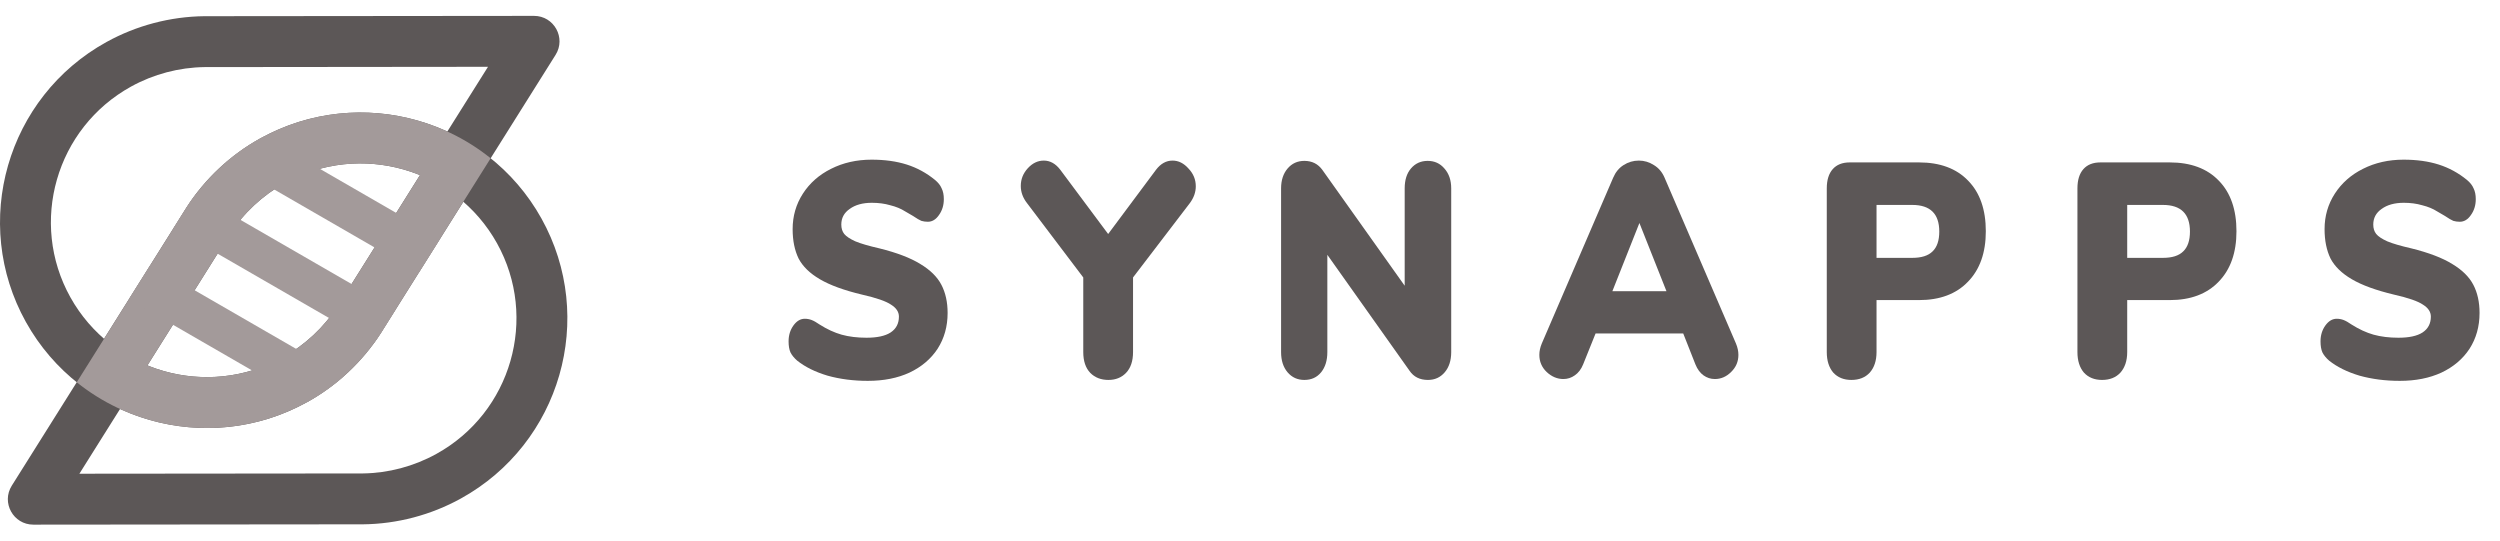 <svg width="111" height="24" viewBox="0 0 111 24" fill="none" xmlns="http://www.w3.org/2000/svg">
<path d="M38.531 16.91C37.891 16.91 37.294 16.833 36.742 16.679C36.198 16.516 35.749 16.294 35.397 16.014C35.261 15.896 35.161 15.774 35.097 15.647C35.041 15.52 35.013 15.357 35.013 15.158C35.013 14.886 35.085 14.651 35.229 14.451C35.373 14.252 35.541 14.153 35.733 14.153C35.837 14.153 35.937 14.171 36.033 14.207C36.13 14.243 36.25 14.311 36.394 14.411C36.722 14.619 37.046 14.768 37.366 14.859C37.695 14.95 38.063 14.995 38.471 14.995C38.944 14.995 39.3 14.918 39.54 14.764C39.788 14.601 39.912 14.366 39.912 14.058C39.912 13.849 39.796 13.673 39.564 13.528C39.34 13.374 38.907 13.224 38.267 13.079C37.474 12.889 36.854 12.663 36.406 12.4C35.957 12.138 35.641 11.83 35.457 11.477C35.281 11.114 35.193 10.68 35.193 10.172C35.193 9.593 35.345 9.068 35.649 8.597C35.953 8.126 36.37 7.759 36.898 7.496C37.434 7.225 38.035 7.089 38.699 7.089C39.284 7.089 39.804 7.161 40.261 7.306C40.717 7.451 41.133 7.678 41.509 7.985C41.654 8.103 41.754 8.23 41.81 8.366C41.874 8.493 41.906 8.651 41.906 8.841C41.906 9.113 41.834 9.348 41.69 9.548C41.553 9.747 41.389 9.846 41.197 9.846C41.093 9.846 40.997 9.833 40.909 9.806C40.821 9.77 40.697 9.697 40.537 9.588C40.497 9.561 40.381 9.493 40.188 9.385C40.004 9.267 39.784 9.176 39.528 9.113C39.28 9.04 39.008 9.004 38.711 9.004C38.303 9.004 37.975 9.095 37.727 9.276C37.478 9.448 37.354 9.679 37.354 9.969C37.354 10.141 37.398 10.281 37.486 10.39C37.575 10.498 37.739 10.607 37.979 10.716C38.219 10.816 38.575 10.92 39.048 11.028C39.816 11.219 40.421 11.449 40.861 11.721C41.301 11.984 41.614 12.292 41.798 12.645C41.982 12.998 42.074 13.415 42.074 13.895C42.074 14.492 41.926 15.022 41.63 15.484C41.333 15.937 40.917 16.29 40.381 16.544C39.852 16.788 39.236 16.91 38.531 16.91Z" fill="#5C5757"/>
<path d="M51.328 7.537C51.536 7.265 51.78 7.13 52.06 7.13C52.324 7.13 52.56 7.247 52.769 7.483C52.985 7.709 53.093 7.972 53.093 8.271C53.093 8.533 53.005 8.782 52.829 9.018L50.307 12.319V15.633C50.307 16.032 50.203 16.34 49.995 16.557C49.794 16.765 49.534 16.869 49.214 16.869C48.886 16.869 48.617 16.765 48.409 16.557C48.201 16.34 48.097 16.032 48.097 15.633V12.319L45.599 9.018C45.415 8.782 45.323 8.529 45.323 8.257C45.323 7.958 45.427 7.696 45.635 7.469C45.843 7.243 46.08 7.13 46.344 7.13C46.624 7.13 46.868 7.265 47.076 7.537L49.202 10.39L51.328 7.537Z" fill="#5C5757"/>
<path d="M63.389 7.143C63.693 7.143 63.941 7.256 64.133 7.483C64.334 7.709 64.434 8.004 64.434 8.366V15.633C64.434 16.005 64.338 16.303 64.145 16.53C63.953 16.756 63.705 16.869 63.401 16.869C63.041 16.869 62.769 16.734 62.584 16.462L58.934 11.314V15.633C58.934 16.005 58.842 16.303 58.657 16.53C58.473 16.756 58.225 16.869 57.913 16.869C57.609 16.869 57.361 16.756 57.168 16.53C56.976 16.303 56.88 16.005 56.88 15.633V8.366C56.88 8.004 56.976 7.709 57.168 7.483C57.361 7.256 57.609 7.143 57.913 7.143C58.257 7.143 58.525 7.279 58.718 7.551L62.368 12.686V8.366C62.368 7.994 62.46 7.7 62.644 7.483C62.837 7.256 63.085 7.143 63.389 7.143Z" fill="#5C5757"/>
<path d="M77.077 15.253C77.149 15.425 77.185 15.593 77.185 15.756C77.185 16.055 77.077 16.308 76.861 16.516C76.653 16.725 76.412 16.829 76.14 16.829C75.956 16.829 75.788 16.774 75.636 16.666C75.484 16.557 75.364 16.394 75.276 16.177L74.735 14.805H70.844L70.292 16.177C70.204 16.394 70.08 16.557 69.92 16.666C69.768 16.774 69.6 16.829 69.415 16.829C69.143 16.829 68.895 16.725 68.671 16.516C68.455 16.308 68.347 16.055 68.347 15.756C68.347 15.593 68.383 15.425 68.455 15.253L71.625 7.89C71.729 7.646 71.881 7.46 72.081 7.333C72.29 7.198 72.518 7.13 72.766 7.13C73.006 7.13 73.23 7.198 73.438 7.333C73.647 7.46 73.803 7.646 73.907 7.89L77.077 15.253ZM71.589 12.93H73.991L72.79 9.901L71.589 12.93Z" fill="#5C5757"/>
<path d="M82.202 16.869C81.865 16.869 81.597 16.761 81.397 16.544C81.205 16.317 81.109 16.014 81.109 15.633V8.366C81.109 7.994 81.197 7.709 81.373 7.51C81.549 7.311 81.801 7.211 82.129 7.211H85.204C86.14 7.211 86.869 7.483 87.389 8.026C87.91 8.56 88.17 9.308 88.17 10.268C88.17 11.219 87.906 11.966 87.377 12.509C86.857 13.052 86.132 13.324 85.204 13.324H83.318V15.633C83.318 16.014 83.218 16.317 83.018 16.544C82.818 16.761 82.546 16.869 82.202 16.869ZM84.903 11.449C85.312 11.449 85.612 11.354 85.804 11.164C86.004 10.974 86.104 10.68 86.104 10.281C86.104 9.493 85.704 9.099 84.903 9.099H83.318V11.449H84.903Z" fill="#5C5757"/>
<path d="M93.331 16.869C92.995 16.869 92.726 16.761 92.526 16.544C92.334 16.317 92.238 16.014 92.238 15.633V8.366C92.238 7.994 92.326 7.709 92.502 7.51C92.678 7.311 92.93 7.211 93.259 7.211H96.333C97.27 7.211 97.998 7.483 98.519 8.026C99.039 8.56 99.299 9.308 99.299 10.268C99.299 11.219 99.035 11.966 98.507 12.509C97.986 13.052 97.262 13.324 96.333 13.324H94.448V15.633C94.448 16.014 94.347 16.317 94.147 16.544C93.947 16.761 93.675 16.869 93.331 16.869ZM96.033 11.449C96.441 11.449 96.741 11.354 96.933 11.164C97.133 10.974 97.234 10.68 97.234 10.281C97.234 9.493 96.833 9.099 96.033 9.099H94.448V11.449H96.033Z" fill="#5C5757"/>
<path d="M106.549 16.91C105.909 16.91 105.313 16.833 104.76 16.679C104.216 16.516 103.767 16.294 103.415 16.014C103.279 15.896 103.179 15.774 103.115 15.647C103.059 15.52 103.031 15.357 103.031 15.158C103.031 14.886 103.103 14.651 103.247 14.451C103.391 14.252 103.559 14.153 103.751 14.153C103.856 14.153 103.956 14.171 104.052 14.207C104.148 14.243 104.268 14.311 104.412 14.411C104.74 14.619 105.064 14.768 105.385 14.859C105.713 14.95 106.081 14.995 106.489 14.995C106.962 14.995 107.318 14.918 107.558 14.764C107.806 14.601 107.93 14.366 107.93 14.058C107.93 13.849 107.814 13.673 107.582 13.528C107.358 13.374 106.926 13.224 106.285 13.079C105.493 12.889 104.872 12.663 104.424 12.4C103.976 12.138 103.659 11.83 103.475 11.477C103.299 11.114 103.211 10.68 103.211 10.172C103.211 9.593 103.363 9.068 103.667 8.597C103.972 8.126 104.388 7.759 104.916 7.496C105.453 7.225 106.053 7.089 106.718 7.089C107.302 7.089 107.822 7.161 108.279 7.306C108.735 7.451 109.151 7.678 109.528 7.985C109.672 8.103 109.772 8.23 109.828 8.366C109.892 8.493 109.924 8.651 109.924 8.841C109.924 9.113 109.852 9.348 109.708 9.548C109.572 9.747 109.408 9.846 109.215 9.846C109.111 9.846 109.015 9.833 108.927 9.806C108.839 9.77 108.715 9.697 108.555 9.588C108.515 9.561 108.399 9.493 108.207 9.385C108.023 9.267 107.802 9.176 107.546 9.113C107.298 9.04 107.026 9.004 106.73 9.004C106.321 9.004 105.993 9.095 105.745 9.276C105.497 9.448 105.373 9.679 105.373 9.969C105.373 10.141 105.417 10.281 105.505 10.39C105.593 10.498 105.757 10.607 105.997 10.716C106.237 10.816 106.594 10.92 107.066 11.028C107.834 11.219 108.439 11.449 108.879 11.721C109.319 11.984 109.632 12.292 109.816 12.645C110 12.998 110.092 13.415 110.092 13.895C110.092 14.492 109.944 15.022 109.648 15.484C109.352 15.937 108.935 16.29 108.399 16.544C107.87 16.788 107.254 16.91 106.549 16.91Z" fill="#5C5757"/>
<path fill-rule="evenodd" clip-rule="evenodd" d="M5.819 3.844C2.484 5.686 1.28 9.884 3.123 13.196C4.97 16.514 9.194 17.726 12.535 15.881C13.534 15.329 14.386 14.534 15.001 13.58L21.667 2.966L9.085 2.979C7.95 2.993 6.819 3.292 5.819 3.844ZM9.071 0.719C7.558 0.736 6.056 1.132 4.727 1.866C0.301 4.31 -1.304 9.886 1.149 14.295C3.603 18.704 9.2 20.303 13.627 17.859C14.956 17.125 16.089 16.067 16.907 14.793L24.668 2.436C25.141 1.683 24.599 0.704 23.71 0.705L9.071 0.719Z" fill="#5C5757"/>
<path fill-rule="evenodd" clip-rule="evenodd" d="M19.372 20.155C22.708 18.314 23.911 14.116 22.068 10.803C20.222 7.486 15.997 6.274 12.657 8.118C11.658 8.67 10.805 9.466 10.191 10.419L3.525 21.033L16.106 21.021C17.241 21.007 18.372 20.708 19.372 20.155ZM16.12 23.28C17.634 23.264 19.136 22.867 20.464 22.133C24.891 19.689 26.496 14.114 24.042 9.704C21.589 5.295 15.991 3.697 11.565 6.141C10.236 6.874 9.103 7.933 8.284 9.207L0.523 21.564C0.05 22.317 0.592 23.295 1.481 23.294L16.12 23.28Z" fill="#5C5757"/>
<path fill-rule="evenodd" clip-rule="evenodd" d="M19.993 5.901C19.95 5.881 19.906 5.86 19.863 5.84C17.296 4.663 14.22 4.675 11.565 6.141C10.236 6.875 9.103 7.933 8.284 9.207L3.407 16.973C3.963 17.419 4.565 17.796 5.2 18.099C5.243 18.119 5.286 18.14 5.33 18.16C7.896 19.337 10.973 19.325 13.627 17.859C14.956 17.125 16.09 16.067 16.908 14.793L21.785 7.027C21.23 6.581 20.628 6.204 19.993 5.901ZM15.001 13.581L18.647 7.775C16.765 7.007 14.564 7.066 12.657 8.119C11.658 8.67 10.806 9.466 10.191 10.419L6.545 16.225C8.427 16.993 10.629 16.934 12.535 15.881C13.534 15.33 14.387 14.534 15.001 13.581Z" fill="#A39A9A"/>
<path d="M7.703 10.133L8.284 9.207C8.414 9.006 8.551 8.809 8.696 8.619L17.568 13.741L16.908 14.793C16.805 14.952 16.698 15.108 16.586 15.261L7.703 10.133Z" fill="#A39A9A"/>
<path d="M5.721 13.289L6.683 11.757L15.26 16.709C14.762 17.148 14.216 17.534 13.632 17.857L5.721 13.289Z" fill="#A39A9A"/>
<path d="M18.589 12.117L10.052 7.188C10.519 6.79 11.026 6.439 11.565 6.141C11.615 6.114 11.664 6.087 11.714 6.06L19.551 10.585L18.589 12.117Z" fill="#A39A9A"/>
</svg>
